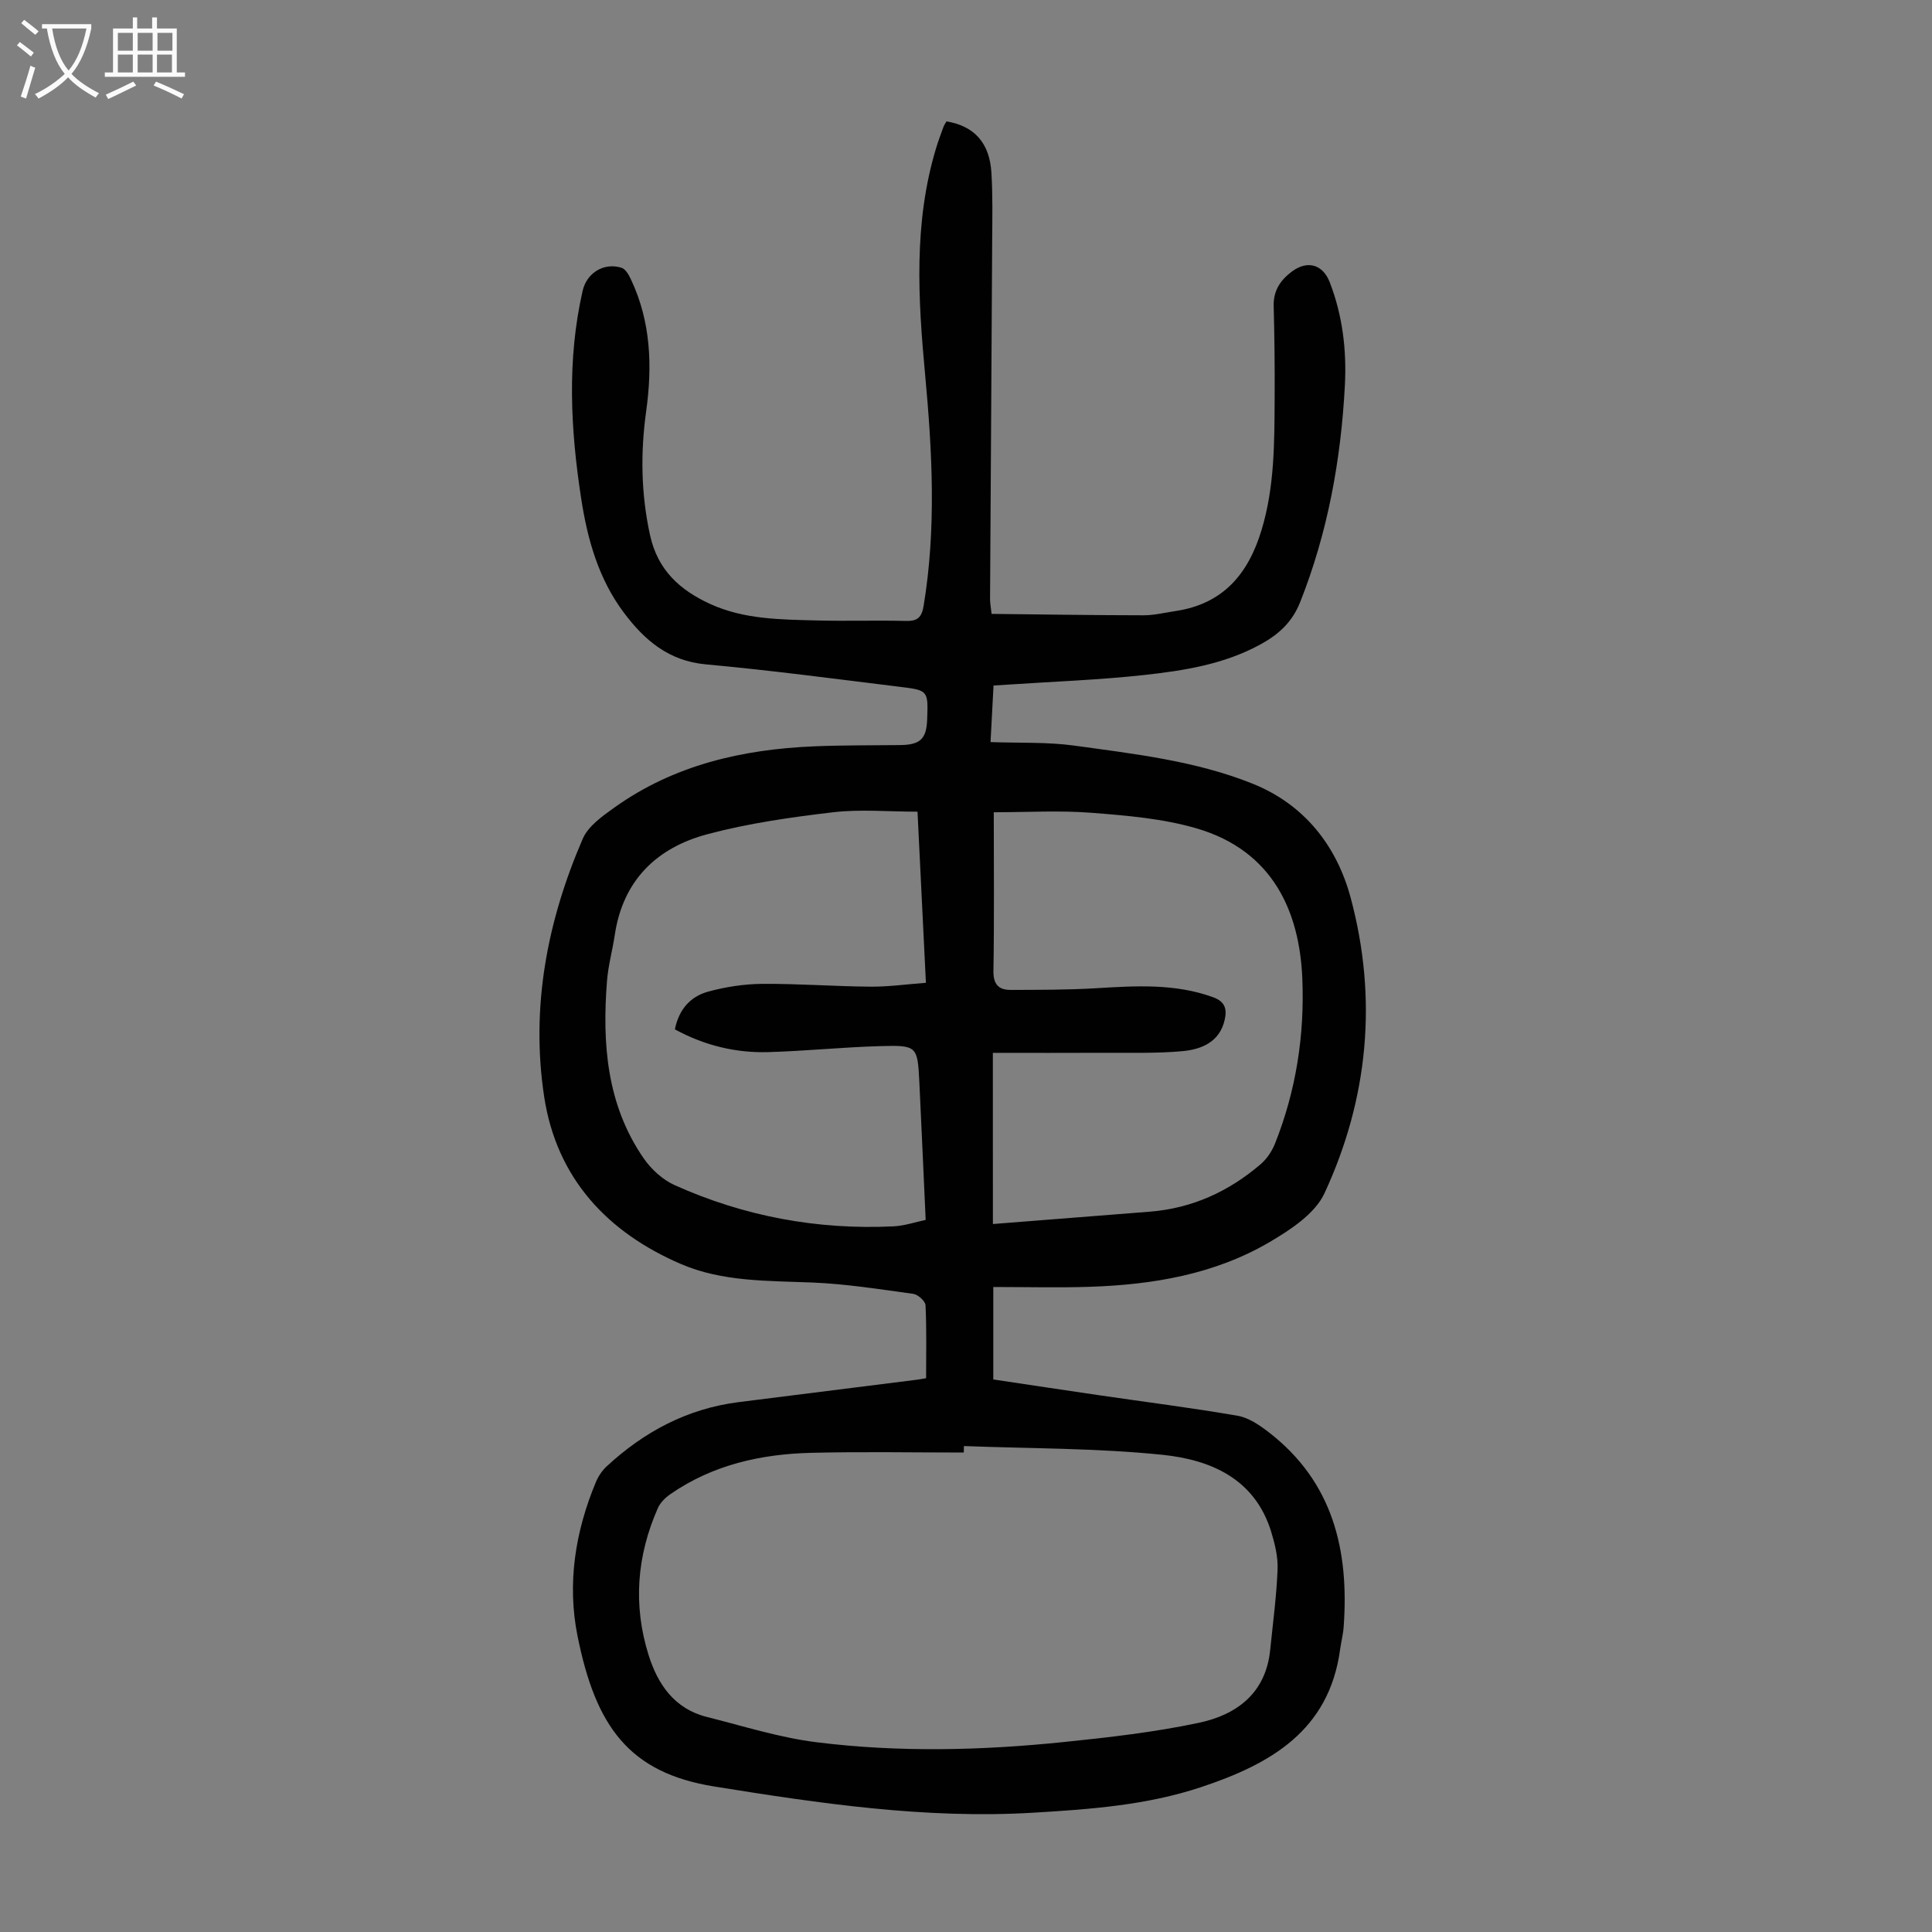 <svg enable-background="new 0 0 400 400" viewBox="0 0 400 400" xmlns="http://www.w3.org/2000/svg"><rect x="0" y="0" width="400" height="400" fill="#808080" stroke="none"/><path d="m205.3 127.1c10.52.11 20.99.28 31.46.29 2.21 0 4.42-.55 6.63-.88 9.82-1.47 15.04-7.64 17.8-16.77 2.71-8.96 2.66-18.1 2.71-27.27.04-6.38-.03-12.76-.2-19.14-.08-3.15 1.41-5.34 3.73-7.08 3.24-2.44 6.44-1.53 7.88 2.19 2.67 6.9 3.52 14.1 3.13 21.42-.82 15.38-3.54 30.38-9.25 44.79-1.64 4.14-4.43 6.69-8.21 8.76-7.56 4.14-15.86 5.44-24.17 6.35-9.32 1.02-18.71 1.35-28.08 1.98-.88.06-1.76.11-3.03.19-.2 3.84-.4 7.58-.62 11.71 6.02.22 11.75-.04 17.34.73 12.49 1.73 25.13 3.15 36.94 7.89 10.69 4.3 17.39 12.85 20.28 23.61 5.62 20.91 3.66 41.6-5.42 61.18-1.96 4.23-6.99 7.53-11.3 10.07-11.44 6.73-24.25 8.87-37.34 9.3-6.46.21-12.94.04-19.93.04v19.14c7.1 1.06 14.57 2.2 22.06 3.29 9.51 1.39 19.06 2.59 28.53 4.23 2.27.39 4.5 1.92 6.4 3.38 13.34 10.27 16.71 24.45 15.55 40.34-.11 1.55-.52 3.08-.73 4.63-2.28 16.93-14.52 23.8-28.83 28.55-11.26 3.74-22.96 4.58-34.7 5.28-22.3 1.33-44.21-1.91-66.08-5.43-17.66-2.85-24.53-12.47-28.28-31.16-2.18-10.86-.48-21.62 3.81-31.88.5-1.19 1.29-2.37 2.23-3.24 7.74-7.17 16.69-11.94 27.28-13.29 12.31-1.56 24.61-3.09 36.92-4.64.54-.07 1.07-.17 1.93-.32 0-5.09.12-10.1-.12-15.1-.04-.86-1.57-2.23-2.54-2.36-6.95-.96-13.92-2.06-20.92-2.35-9.19-.37-18.56-.14-27.09-3.79-15.32-6.56-25.84-17.8-28.41-34.7-2.8-18.48.62-36.34 7.99-53.38 1.13-2.62 4.05-4.68 6.53-6.45 12.35-8.83 26.5-12.07 41.39-12.69 5.92-.25 11.86-.19 17.79-.26 4.16-.05 5.46-1.27 5.6-5.31.21-5.92.23-6.03-5.49-6.73-13.43-1.65-26.86-3.44-40.33-4.67-7.7-.7-12.7-5.01-16.96-10.68-5.24-6.98-7.55-15.16-8.85-23.63-2.21-14.35-2.97-28.71.3-43.03.85-3.73 4.42-5.92 8.06-4.77.84.27 1.53 1.52 1.97 2.47 4.1 8.72 4.42 17.89 3.12 27.25-1.19 8.59-1.07 17.1.81 25.66 1.59 7.24 6.21 11.38 12.48 14.24 7.01 3.2 14.57 3.2 22.05 3.4 6.14.16 12.3-.06 18.44.1 2.37.06 3.26-.71 3.66-3.09 2.65-15.95 1.8-31.9.32-47.86-1.47-15.76-2.41-31.49 2.27-46.95.45-1.49 1-2.96 1.54-4.43.15-.4.42-.76.62-1.1 5.72.96 8.9 4.41 9.29 10.59.29 4.68.19 9.4.16 14.09-.13 24.73-.3 49.47-.44 74.2-.01.8.15 1.56.32 3.09zm-5.73 172.29c-.01.45-.02.89-.03 1.34-10.51 0-21.03-.2-31.53.06-10.43.25-20.42 2.47-29.19 8.54-1.05.73-2.11 1.76-2.61 2.89-4.37 9.89-5.17 20.1-1.93 30.43 1.91 6.09 5.36 11.14 12.05 12.82 7.56 1.9 15.09 4.3 22.78 5.25 17.03 2.12 34.17 1.7 51.23-.06 9.33-.96 18.7-2.03 27.86-3.97 7.87-1.66 13.88-6.15 14.78-15.1.56-5.55 1.31-11.1 1.53-16.67.1-2.61-.57-5.34-1.35-7.87-3.4-10.93-12.53-14.81-22.41-15.84-13.65-1.41-27.45-1.29-41.18-1.82zm-9.61-131.34c-6.1 0-11.86-.54-17.47.12-8.74 1.03-17.54 2.28-26.02 4.54-10.46 2.78-17.5 9.53-19.18 20.83-.48 3.2-1.37 6.36-1.62 9.58-1.01 12.94-.07 25.58 7.58 36.68 1.57 2.27 3.92 4.44 6.41 5.56 14.4 6.48 29.57 9.3 45.36 8.54 2.25-.11 4.48-.88 6.63-1.33-.45-9.78-.85-19.06-1.3-28.33-.38-7.7-.41-7.87-8.21-7.65-7.71.22-15.4 1.02-23.1 1.24-6.78.19-13.23-1.4-19.31-4.71.82-4.14 3.22-6.8 6.84-7.8 3.61-.99 7.44-1.59 11.19-1.62 7.49-.06 14.98.52 22.47.58 3.75.03 7.5-.51 11.47-.8-.6-12-1.16-23.49-1.74-35.43zm15.61 85.37c11.29-.89 21.85-1.73 32.42-2.55 8.79-.68 16.4-4.17 23.02-9.84 1.28-1.1 2.34-2.69 2.97-4.27 4.36-10.96 6.14-22.46 5.65-34.16-.57-13.86-6.09-26.47-21.88-31.09-6.98-2.04-14.46-2.66-21.77-3.23-6.63-.52-13.33-.11-20.23-.11 0 11.17.11 22.01-.07 32.84-.05 2.83 1.12 3.95 3.57 3.94 5.91-.01 11.83 0 17.72-.35 8.16-.49 16.25-1.01 24.18 1.86 2.56.93 2.88 2.53 2.42 4.63-1.02 4.63-4.78 6.17-8.75 6.54-5.31.49-10.69.31-16.04.34-7.78.04-15.56.01-23.22.01.01 12.21.01 23.67.01 35.44z" fill="#010101"/><g fill="#fbfafa"><path d="m6.4 11.7c-1-.8-1.9-1.6-2.9-2.3l.6-.7c.9.7 1.9 1.4 2.9 2.2zm-2.1 8.3c.7-2.1 1.4-4.2 2-6.4.2.1.6.3 1 .4-.7 2.3-1.3 4.4-1.9 6.4zm3-12.8c-1.1-.9-2.1-1.7-2.9-2.4l.6-.7c1 .8 2 1.5 3 2.4zm1.4-1.3v-.9h10.2v.9c-.9 4.2-2.3 7.3-4.1 9.4 1.3 1.4 3.2 2.7 5.7 4-.2.2-.4.5-.7.9-2.5-1.4-4.4-2.7-5.7-4.2-1.4 1.5-3.5 3-6.1 4.4 0 0 0 0-.1-.1-.3-.4-.5-.7-.7-.8 2.7-1.3 4.7-2.8 6.2-4.2-1.8-2.2-3-5.3-3.7-9.4zm9.2 0h-7.1c.6 3.8 1.7 6.7 3.4 8.7 1.7-2 2.9-4.8 3.7-8.7z"/><path d="m31.6 3.6h.9v2.3h4.1v9.1h1.7v.9h-16.6v-.9h1.7v-9.1h4.1v-2.3h.9v2.3h3.1v-2.3zm-4 13.3.6.8c-1.9.9-3.8 1.9-5.8 2.8-.2-.3-.3-.6-.5-.9 2-.9 3.9-1.8 5.7-2.7zm-3.2-10.1v3.7h3.1v-3.7zm0 4.5v3.7h3.1v-3.7zm4.1-4.5v3.7h3.1v-3.7zm0 4.5v3.7h3.1v-3.7zm9.1 9.1c-2.1-1.1-4.1-2-5.8-2.7l.5-.8c2.2.9 4.1 1.8 5.8 2.6zm-1.9-13.6h-3.1v3.7h3.1zm-3.2 4.5v3.7h3.1v-3.7z"/></g></svg>